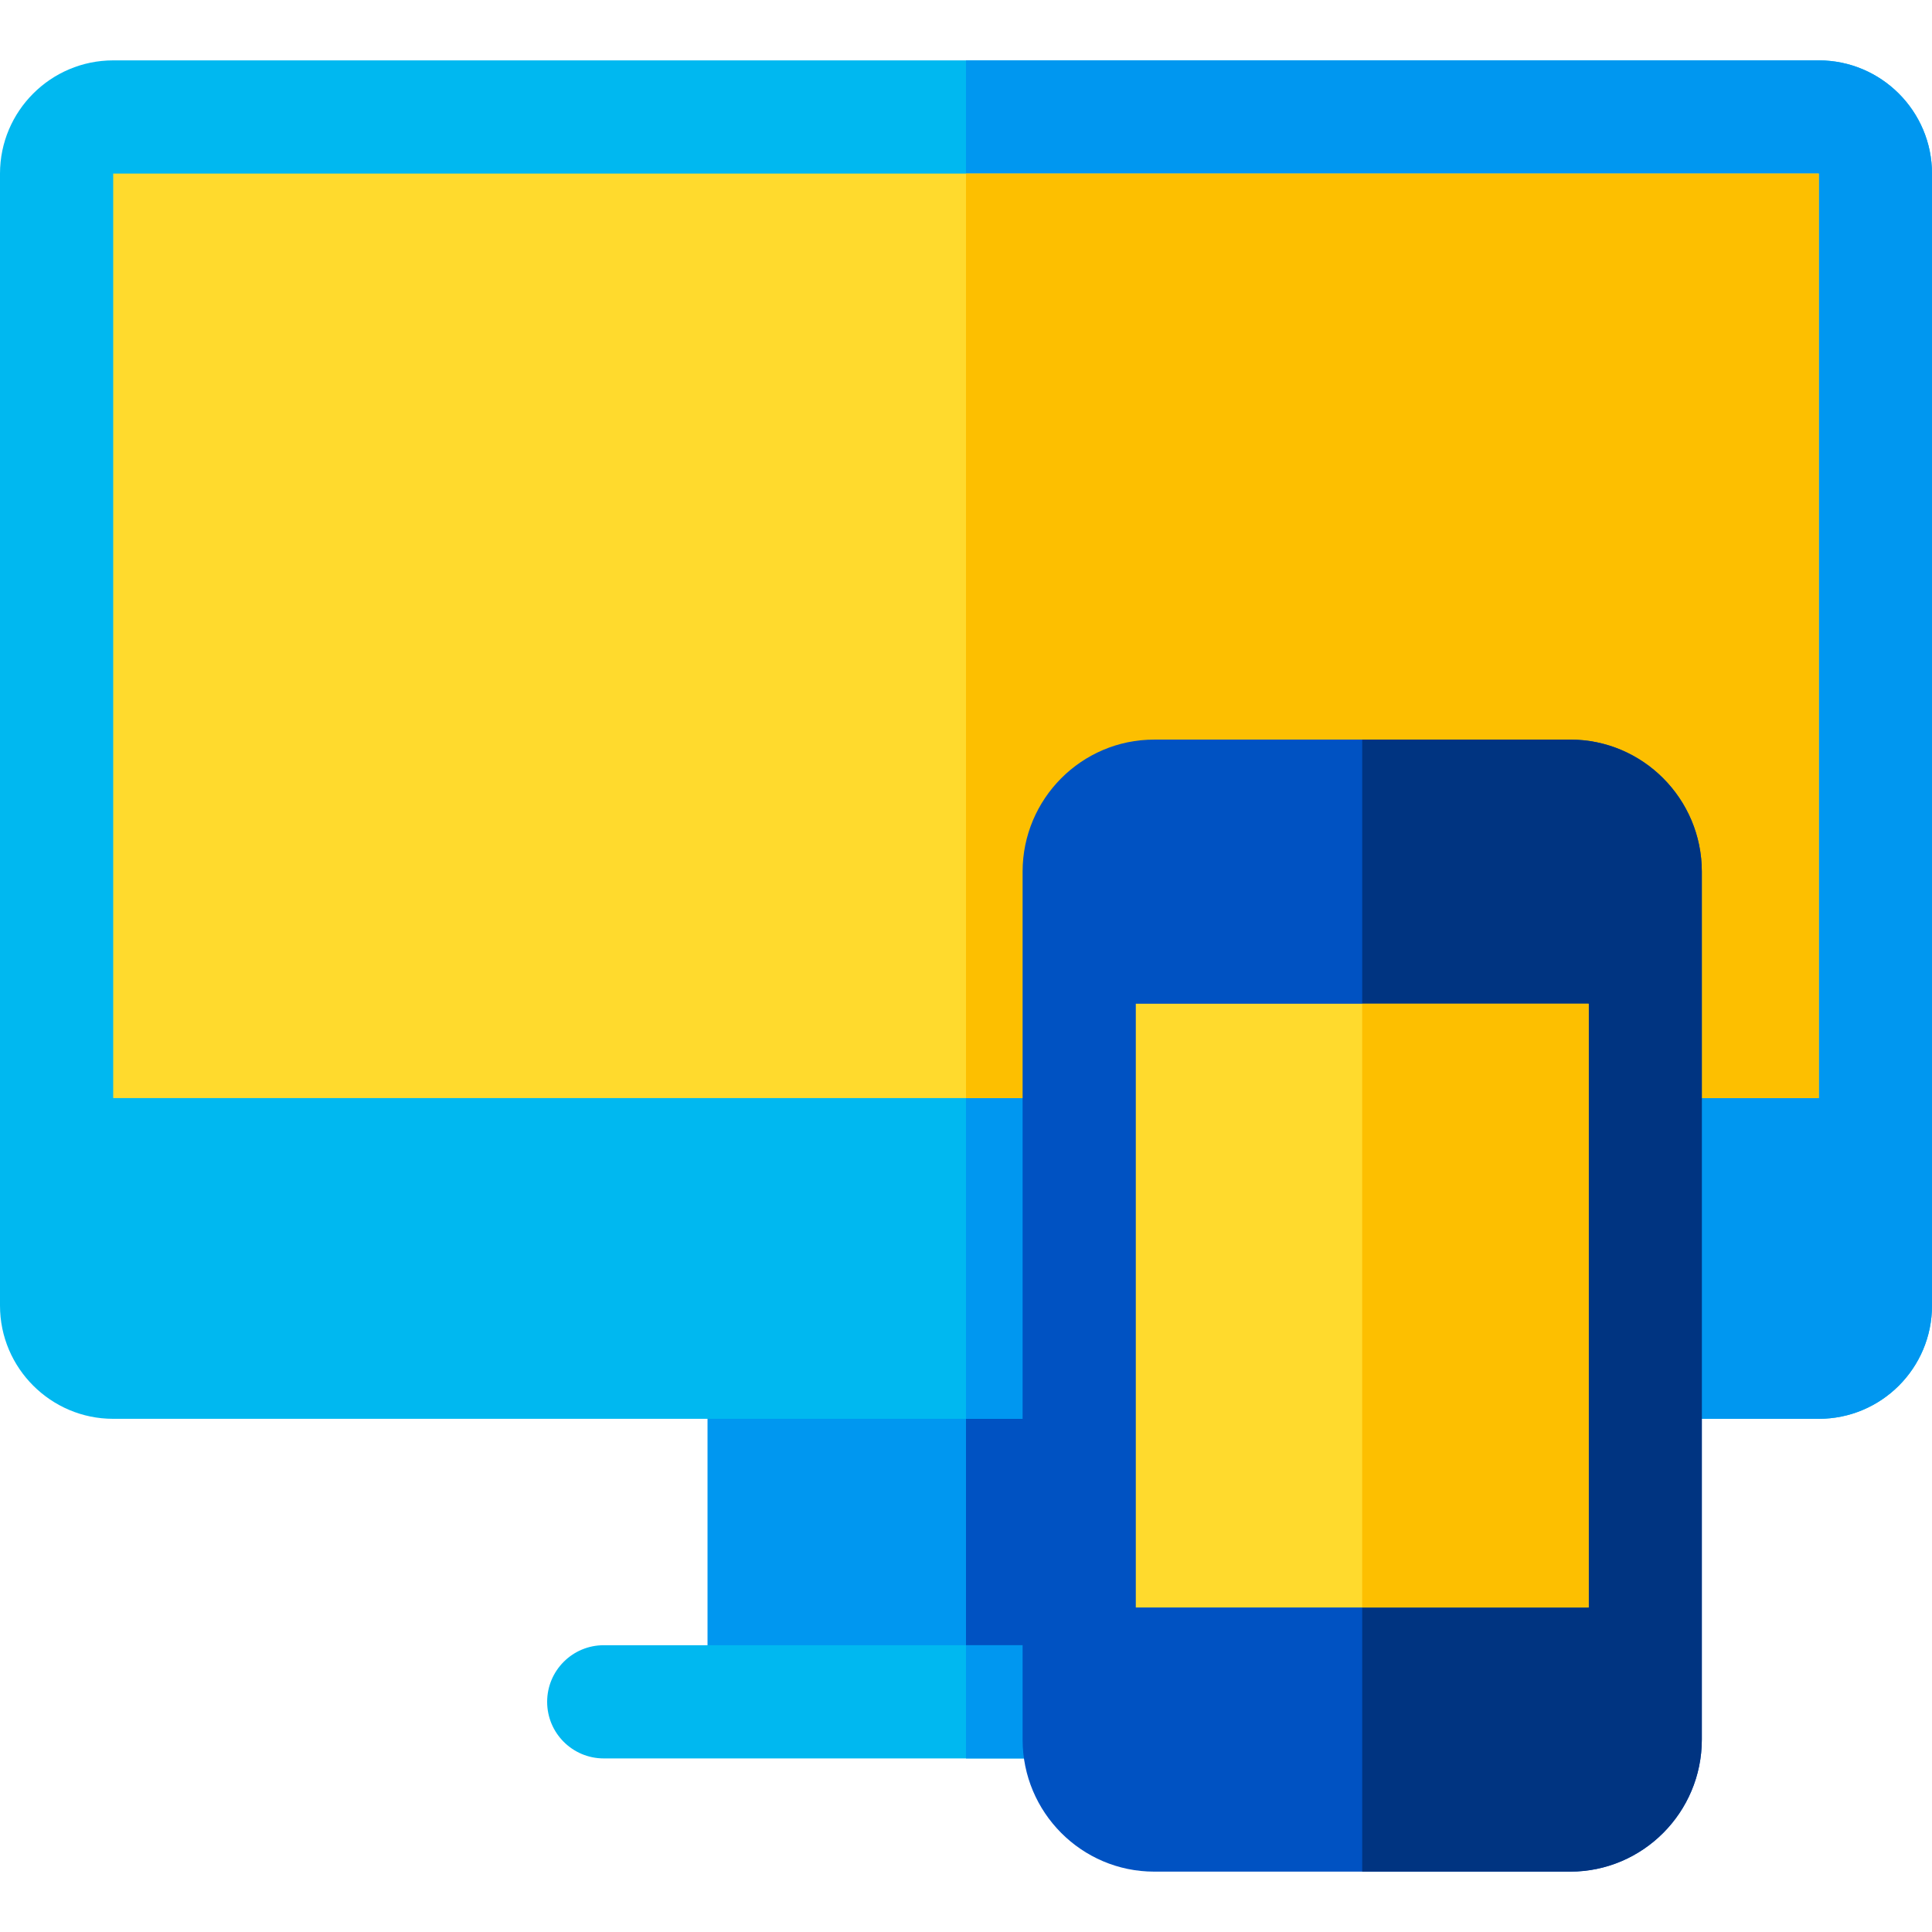 <svg id="Capa_1" enable-background="new 0 0 512 512" height="512" viewBox="0 0 512 512" width="512" xmlns="http://www.w3.org/2000/svg"><path d="m187.5 371h137v70h-137z" fill="#0097f0"/><path d="m256 371h68.5v70h-68.5z" fill="#0052c2"/><path d="m352 436h-192c-8.284 0-15 6.716-15 15s6.716 15 15 15h192c8.284 0 15-6.716 15-15s-6.716-15-15-15z" fill="#00b8f0"/><path d="m367 451c0 8.28-6.72 15-15 15h-96v-30h96c8.28 0 15 6.72 15 15z" fill="#0097f0"/><path d="m482 16h-452c-16.542 0-30 13.458-30 30v300c0 16.618 13.554 30 29.953 30h452.047c16.569 0 30-13.431 30-30 0-11.942 0-283.707 0-300 0-16.542-13.458-30-30-30z" fill="#00b8f0"/><path d="m512 46v300c0 16.57-13.43 30-30 30h-226v-360h226c16.54 0 30 13.46 30 30z" fill="#0097f0"/><path d="m30 46h452v245h-452z" fill="#ffda2d"/><path d="m256 46h226v245h-226z" fill="#fdbf00"/><path d="m416.133 196h-110.266c-19.225 0-34.867 15.701-34.867 35v230c0 19.299 15.642 35 34.867 35h110.266c19.225 0 34.867-15.701 34.867-35v-230c0-19.299-15.642-35-34.867-35z" fill="#0052c2"/><path d="m451 231v230c0 19.3-15.64 35-34.87 35h-55.13v-300h55.13c19.23 0 34.87 15.7 34.87 35z" fill="#003481"/><path d="m301 266h120v160h-120z" fill="#ffda2d"/><path d="m361 266h60v160h-60z" fill="#fdbf00"/></svg>